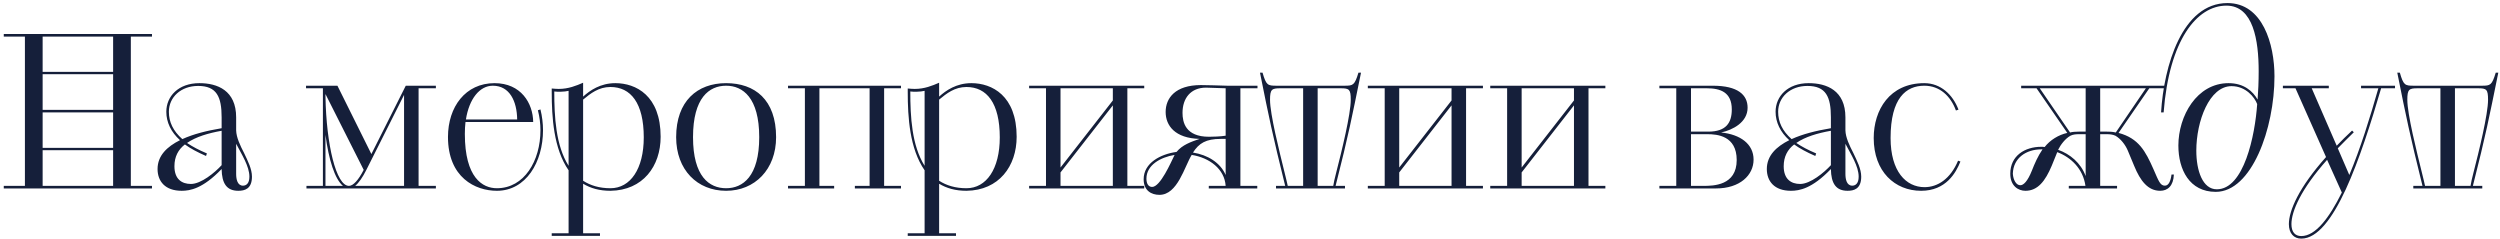 <?xml version="1.0" encoding="UTF-8"?> <svg xmlns="http://www.w3.org/2000/svg" width="597" height="57" viewBox="0 0 597 57" fill="none"><path d="M0.9 44.388H5.949V8.739H0.9V8.127H36.294V8.739H31.245V44.388H36.294V45H0.9V44.388ZM10.182 35.871V44.388H27.012V35.871H10.182ZM10.182 17.715V26.232H27.012V17.715H10.182ZM10.182 26.844V35.31H27.012V26.844H10.182ZM10.182 8.739V17.154H27.012V8.739H10.182ZM56.393 28.017V31.128C56.444 32.862 57.362 34.749 58.28 36.534C59.198 38.472 60.167 40.359 60.167 42.195C60.167 45.153 58.382 45.561 56.903 45.561C54.149 45.561 52.976 43.827 52.925 40.359C48.437 45.051 45.377 45.561 43.388 45.561C39.41 45.561 37.625 43.266 37.625 40.359C37.625 37.146 39.92 35.004 42.98 33.474C40.838 31.536 39.716 29.19 39.716 26.691C39.716 23.019 42.572 19.857 47.621 19.857C51.905 19.857 56.393 21.591 56.393 28.017ZM52.925 30.618V28.017C52.925 23.121 51.752 20.52 47.315 20.52C43.184 20.52 40.328 23.223 40.328 26.691C40.328 29.139 41.348 31.281 43.541 33.219C46.244 31.995 49.304 31.23 52.925 30.618ZM49.406 36.636L49.202 37.248C47.111 36.33 45.479 35.463 44.153 34.494C42.572 35.718 41.654 37.401 41.654 39.696C41.654 42.807 43.439 43.929 45.581 43.929C48.029 43.929 51.293 41.226 52.925 39.441V31.23C49.763 31.791 46.805 32.658 44.663 34.137C45.938 35.004 47.468 35.82 49.406 36.636ZM56.393 34.341V41.532C56.393 42.807 56.699 44.337 58.025 44.337C58.79 44.337 59.555 43.827 59.555 42.195C59.555 39.696 57.719 36.891 56.393 34.341ZM73.182 44.388H77.109V21.081H73.08V20.469H80.577L88.686 36.789L96.897 20.469H104.088V21.081H99.957V44.388H104.088V45H73.182V44.388ZM96.489 44.388V22.662L87.462 40.614C86.595 42.348 85.677 43.674 84.81 44.388H96.489ZM86.85 40.563L77.721 22.458V23.07C77.925 34.545 80.271 44.388 83.331 44.388C84.351 44.388 85.626 42.96 86.85 40.563ZM77.721 32.199V44.388H81.903C79.965 42.807 78.486 38.115 77.721 32.199ZM127.326 29.139H111.159C111.057 30.057 111.006 30.975 111.006 31.995C111.006 42.45 115.239 44.949 118.656 44.949C125.184 44.949 129.06 38.421 129.06 31.077C129.06 29.547 128.856 27.915 128.448 26.334L129.06 26.13C129.468 27.762 129.672 29.547 129.672 31.077C129.672 38.727 125.592 45.561 118.656 45.561C113.505 45.561 106.977 42.399 106.977 32.709C106.977 25.518 111.159 19.857 118.095 19.857C124.419 19.857 127.275 24.651 127.326 29.139ZM117.687 20.469C114.525 20.469 112.026 23.631 111.261 28.527H123.501C123.45 24.192 121.716 20.469 117.687 20.469ZM131.75 56.322V55.71H135.779V40.665C132.209 35.514 131.75 28.017 131.75 21.948V21.132C132.158 21.183 133.025 21.234 133.433 21.234C135.728 21.234 137.615 20.469 139.247 19.755V23.07C140.879 21.591 143.378 19.857 146.948 19.857C151.844 19.857 157.76 22.815 157.76 32.658C157.76 39.696 153.527 45.459 145.775 45.561C143.123 45.561 141.032 44.949 139.247 43.878V55.71H143.276V56.322H131.75ZM139.247 23.784V43.164C140.981 44.286 143.123 44.949 145.775 44.949C150.518 44.949 153.731 40.359 153.731 32.811C153.731 24.6 150.62 20.775 145.775 20.775C142.97 20.775 141.032 22.305 139.247 23.784ZM135.779 39.594V21.693C134.81 21.948 133.025 21.948 132.362 21.846C132.362 27.864 132.719 34.749 135.779 39.594ZM173.398 45.561C166.513 45.561 161.464 40.563 161.464 32.76C161.464 24.141 166.513 19.857 173.398 19.857C180.232 19.857 185.332 23.784 185.332 32.76C185.332 40.461 180.232 45.561 173.398 45.561ZM173.398 44.949C177.376 44.949 181.303 42.144 181.303 32.76C181.303 23.325 177.376 20.469 173.398 20.469C169.369 20.469 165.493 23.325 165.493 32.76C165.493 42.144 169.369 44.949 173.398 44.949ZM188.179 45V44.388H192.208V21.081H188.179V20.469H215.158V21.081H211.129V44.388H215.158V45H204.142V44.388H207.661V21.081H195.676V44.388H199.195V45H188.179ZM216.767 56.322V55.71H220.796V40.665C217.226 35.514 216.767 28.017 216.767 21.948V21.132C217.175 21.183 218.042 21.234 218.45 21.234C220.745 21.234 222.632 20.469 224.264 19.755V23.07C225.896 21.591 228.395 19.857 231.965 19.857C236.861 19.857 242.777 22.815 242.777 32.658C242.777 39.696 238.544 45.459 230.792 45.561C228.14 45.561 226.049 44.949 224.264 43.878V55.71H228.293V56.322H216.767ZM224.264 23.784V43.164C225.998 44.286 228.14 44.949 230.792 44.949C235.535 44.949 238.748 40.359 238.748 32.811C238.748 24.6 235.637 20.775 230.792 20.775C227.987 20.775 226.049 22.305 224.264 23.784ZM220.796 39.594V21.693C219.827 21.948 218.042 21.948 217.379 21.846C217.379 27.864 217.736 34.749 220.796 39.594ZM245.754 44.388H249.783V21.081H245.754V20.469H273.243V21.081H269.214V44.388H273.243V45H245.754V44.388ZM253.251 41.175V44.388H265.746V25.161L253.251 41.175ZM253.251 21.081V40.002L265.746 23.988V21.081H253.251ZM288.658 45V44.388H292.687C292.432 40.359 288.811 37.656 284.578 36.993C282.844 39.798 281.212 46.53 276.877 46.53C274.939 46.53 273.103 45.51 273.103 42.807C273.103 38.88 277.183 36.789 280.957 36.279C282.334 34.596 284.374 33.882 286.465 33.168C280.6 33.015 278.356 30.006 278.356 26.742C278.356 23.427 280.651 20.316 286.771 20.316C288.76 20.316 290.698 20.418 293.044 20.469H300.286V21.081H296.206V44.388H300.235V45H288.658ZM292.687 32.403V21.081C291.616 21.03 288.607 20.928 287.995 20.928C284.323 20.928 282.385 23.478 282.385 26.946C282.385 29.139 283.048 32.658 288.709 32.658C289.525 32.658 291.514 32.607 292.687 32.403ZM292.687 41.787V33.168H291.514C287.995 33.168 286.312 34.188 284.884 36.432C288.403 36.993 291.412 38.829 292.687 41.787ZM275.092 44.643C277.081 44.694 279.631 38.727 280.498 36.993C277.081 37.554 273.766 39.441 273.766 42.654C273.766 43.623 274.072 44.592 275.092 44.643ZM304.711 44.388H306.904C303.844 31.995 303.079 28.323 300.886 17.358H301.498C302.365 20.367 302.722 20.469 304.813 20.469H321.082C323.122 20.469 323.479 20.367 324.397 17.358H325.009C322.765 28.374 322.102 31.893 318.94 44.388H321.184V45H304.711V44.388ZM307.516 44.388H311.188V21.081H305.731C303.691 21.081 303.283 21.336 303.283 23.835C303.283 27.252 305.476 36.024 306.802 41.379C307.108 42.654 307.363 43.623 307.516 44.388ZM314.656 21.081V44.388H318.379C318.481 43.623 318.736 42.603 319.042 41.379C320.419 36.024 322.561 27.252 322.561 23.835C322.561 21.336 322.204 21.081 320.164 21.081H314.656ZM326.637 44.388H330.666V21.081H326.637V20.469H354.126V21.081H350.097V44.388H354.126V45H326.637V44.388ZM334.134 41.175V44.388H346.629V25.161L334.134 41.175ZM334.134 21.081V40.002L346.629 23.988V21.081H334.134ZM355.872 44.388H359.901V21.081H355.872V20.469H383.361V21.081H379.332V44.388H383.361V45H355.872V44.388ZM363.369 41.175V44.388H375.864V25.161L363.369 41.175ZM363.369 21.081V40.002L375.864 23.988V21.081H363.369ZM396.263 45V44.388H400.292V21.081H396.263V20.469H409.013C415.031 20.469 417.326 22.662 417.326 25.722C417.326 29.19 413.807 31.026 411.002 31.638C415.592 32.097 418.754 34.392 418.754 38.115C418.754 41.838 415.49 45 409.778 45H396.263ZM403.811 32.046V44.388H406.769C409.115 44.388 414.725 44.337 414.725 38.217C414.725 32.403 410.033 32.046 407.738 32.046H403.811ZM403.811 21.081V31.434H407.942C412.175 31.434 413.552 29.343 413.552 26.13C413.552 21.999 410.798 21.081 407.585 21.081H403.811ZM440.686 28.017V31.128C440.737 32.862 441.655 34.749 442.573 36.534C443.491 38.472 444.46 40.359 444.46 42.195C444.46 45.153 442.675 45.561 441.196 45.561C438.442 45.561 437.269 43.827 437.218 40.359C432.73 45.051 429.67 45.561 427.681 45.561C423.703 45.561 421.918 43.266 421.918 40.359C421.918 37.146 424.213 35.004 427.273 33.474C425.131 31.536 424.009 29.19 424.009 26.691C424.009 23.019 426.865 19.857 431.914 19.857C436.198 19.857 440.686 21.591 440.686 28.017ZM437.218 30.618V28.017C437.218 23.121 436.045 20.52 431.608 20.52C427.477 20.52 424.621 23.223 424.621 26.691C424.621 29.139 425.641 31.281 427.834 33.219C430.537 31.995 433.597 31.23 437.218 30.618ZM433.699 36.636L433.495 37.248C431.404 36.33 429.772 35.463 428.446 34.494C426.865 35.718 425.947 37.401 425.947 39.696C425.947 42.807 427.732 43.929 429.874 43.929C432.322 43.929 435.586 41.226 437.218 39.441V31.23C434.056 31.791 431.098 32.658 428.956 34.137C430.231 35.004 431.761 35.82 433.699 36.636ZM440.686 34.341V41.532C440.686 42.807 440.992 44.337 442.318 44.337C443.083 44.337 443.848 43.827 443.848 42.195C443.848 39.696 442.012 36.891 440.686 34.341ZM467.587 38.37L468.148 38.574C467.077 41.277 464.68 45.561 458.764 45.561C452.491 45.561 447.442 40.971 447.442 32.964C447.442 26.283 451.216 19.857 459.529 19.857C463.405 19.857 466.312 22.56 467.689 26.181L467.077 26.385C465.802 22.917 463.201 20.469 459.529 20.469C455.194 20.469 451.471 23.376 451.471 32.964C451.471 40.92 455.143 44.694 459.58 44.694C462.691 44.694 465.751 42.756 467.587 38.37ZM494.027 45V44.388H498.005C497.444 40.308 494.537 37.554 491.273 36.33L489.947 39.594C488.417 43.215 486.632 45.561 483.674 45.561C481.991 45.561 480.053 44.439 480.053 41.481C480.053 37.197 483.521 35.055 487.448 35.055C487.703 35.055 487.958 35.055 488.264 35.106C489.59 33.423 491.579 32.199 493.67 31.74L486.326 21.081H482.654V20.469H516.926V21.081H513.254L505.91 31.74C510.704 33.015 512.336 36.075 514.274 40.461C515.498 43.266 515.855 44.337 516.977 44.337C517.895 44.337 518.354 43.215 518.558 41.685H519.119C519.017 44.388 517.64 45.561 515.855 45.561C512.948 45.561 511.112 43.215 509.633 39.594L508.103 35.922C507.542 34.596 506.42 33.117 505.145 32.403C504.482 32.097 503.768 32.046 503.054 32.046H501.524V44.388H505.553V45H494.027ZM496.373 31.434H498.056V21.081H487.091L494.333 31.638C494.894 31.485 495.659 31.434 496.373 31.434ZM505.247 31.638L512.438 21.081H501.524V31.434H503.156C503.666 31.434 504.38 31.434 505.247 31.638ZM498.056 42.042V32.046H496.475C495.761 32.046 495.047 32.097 494.435 32.403C493.16 33.117 492.089 34.545 491.477 35.769C494.333 36.789 496.883 38.88 498.056 42.042ZM487.754 35.667H487.448C483.878 35.667 480.767 37.707 480.665 41.481C480.767 43.011 481.481 44.235 482.45 44.235C483.215 44.235 484.184 43.317 485.204 40.767C485.867 39.084 486.632 37.299 487.754 35.667ZM516.676 26.844H516.064C516.727 15.828 521.062 0.732 531.925 0.732C540.34 0.732 543.145 10.575 543.145 18.225C543.145 30.72 537.688 45.816 529.12 45.816C522.847 45.816 520.195 40.512 520.195 34.749C520.195 27.711 524.581 19.857 532.18 19.857C535.852 19.857 537.994 21.795 539.116 23.784C539.269 21.846 539.371 19.449 539.371 17.001C539.371 9.657 538.096 1.344 531.67 1.344C524.581 1.344 518.002 9.606 516.676 26.844ZM529.375 45.204C535.852 45.204 538.504 32.352 539.014 24.855C538.402 23.223 536.311 20.571 532.894 20.571C527.59 20.571 524.479 28.935 524.479 35.973C524.479 40.818 526.009 45.204 529.375 45.204ZM555.456 37.503L548.163 21.081H545.154V20.469H556.119V21.081H552.039L558.006 34.8C559.128 33.627 560.352 32.403 561.678 31.179L562.086 31.587C560.709 32.913 559.434 34.239 558.261 35.412L561.015 41.787C563.667 35.463 565.962 28.068 567.951 21.081H563.82V20.469H571.929V21.081H568.614C563.769 37.605 557.292 56.985 549.54 56.985C547.755 56.985 546.582 55.71 546.582 53.517C546.582 50.304 548.979 44.745 555.456 37.503ZM559.23 45.969L555.711 38.166C549.489 45.153 547.194 50.457 547.194 53.517C547.194 55.404 548.061 56.373 549.54 56.373C552.957 56.373 556.221 52.038 559.23 45.969ZM576.296 44.388H578.489C575.429 31.995 574.664 28.323 572.471 17.358H573.083C573.95 20.367 574.307 20.469 576.398 20.469H592.667C594.707 20.469 595.064 20.367 595.982 17.358H596.594C594.35 28.374 593.687 31.893 590.525 44.388H592.769V45H576.296V44.388ZM579.101 44.388H582.773V21.081H577.316C575.276 21.081 574.868 21.336 574.868 23.835C574.868 27.252 577.061 36.024 578.387 41.379C578.693 42.654 578.948 43.623 579.101 44.388ZM586.241 21.081V44.388H589.964C590.066 43.623 590.321 42.603 590.627 41.379C592.004 36.024 594.146 27.252 594.146 23.835C594.146 21.336 593.789 21.081 591.749 21.081H586.241Z" fill="#151F3A"></path></svg> 